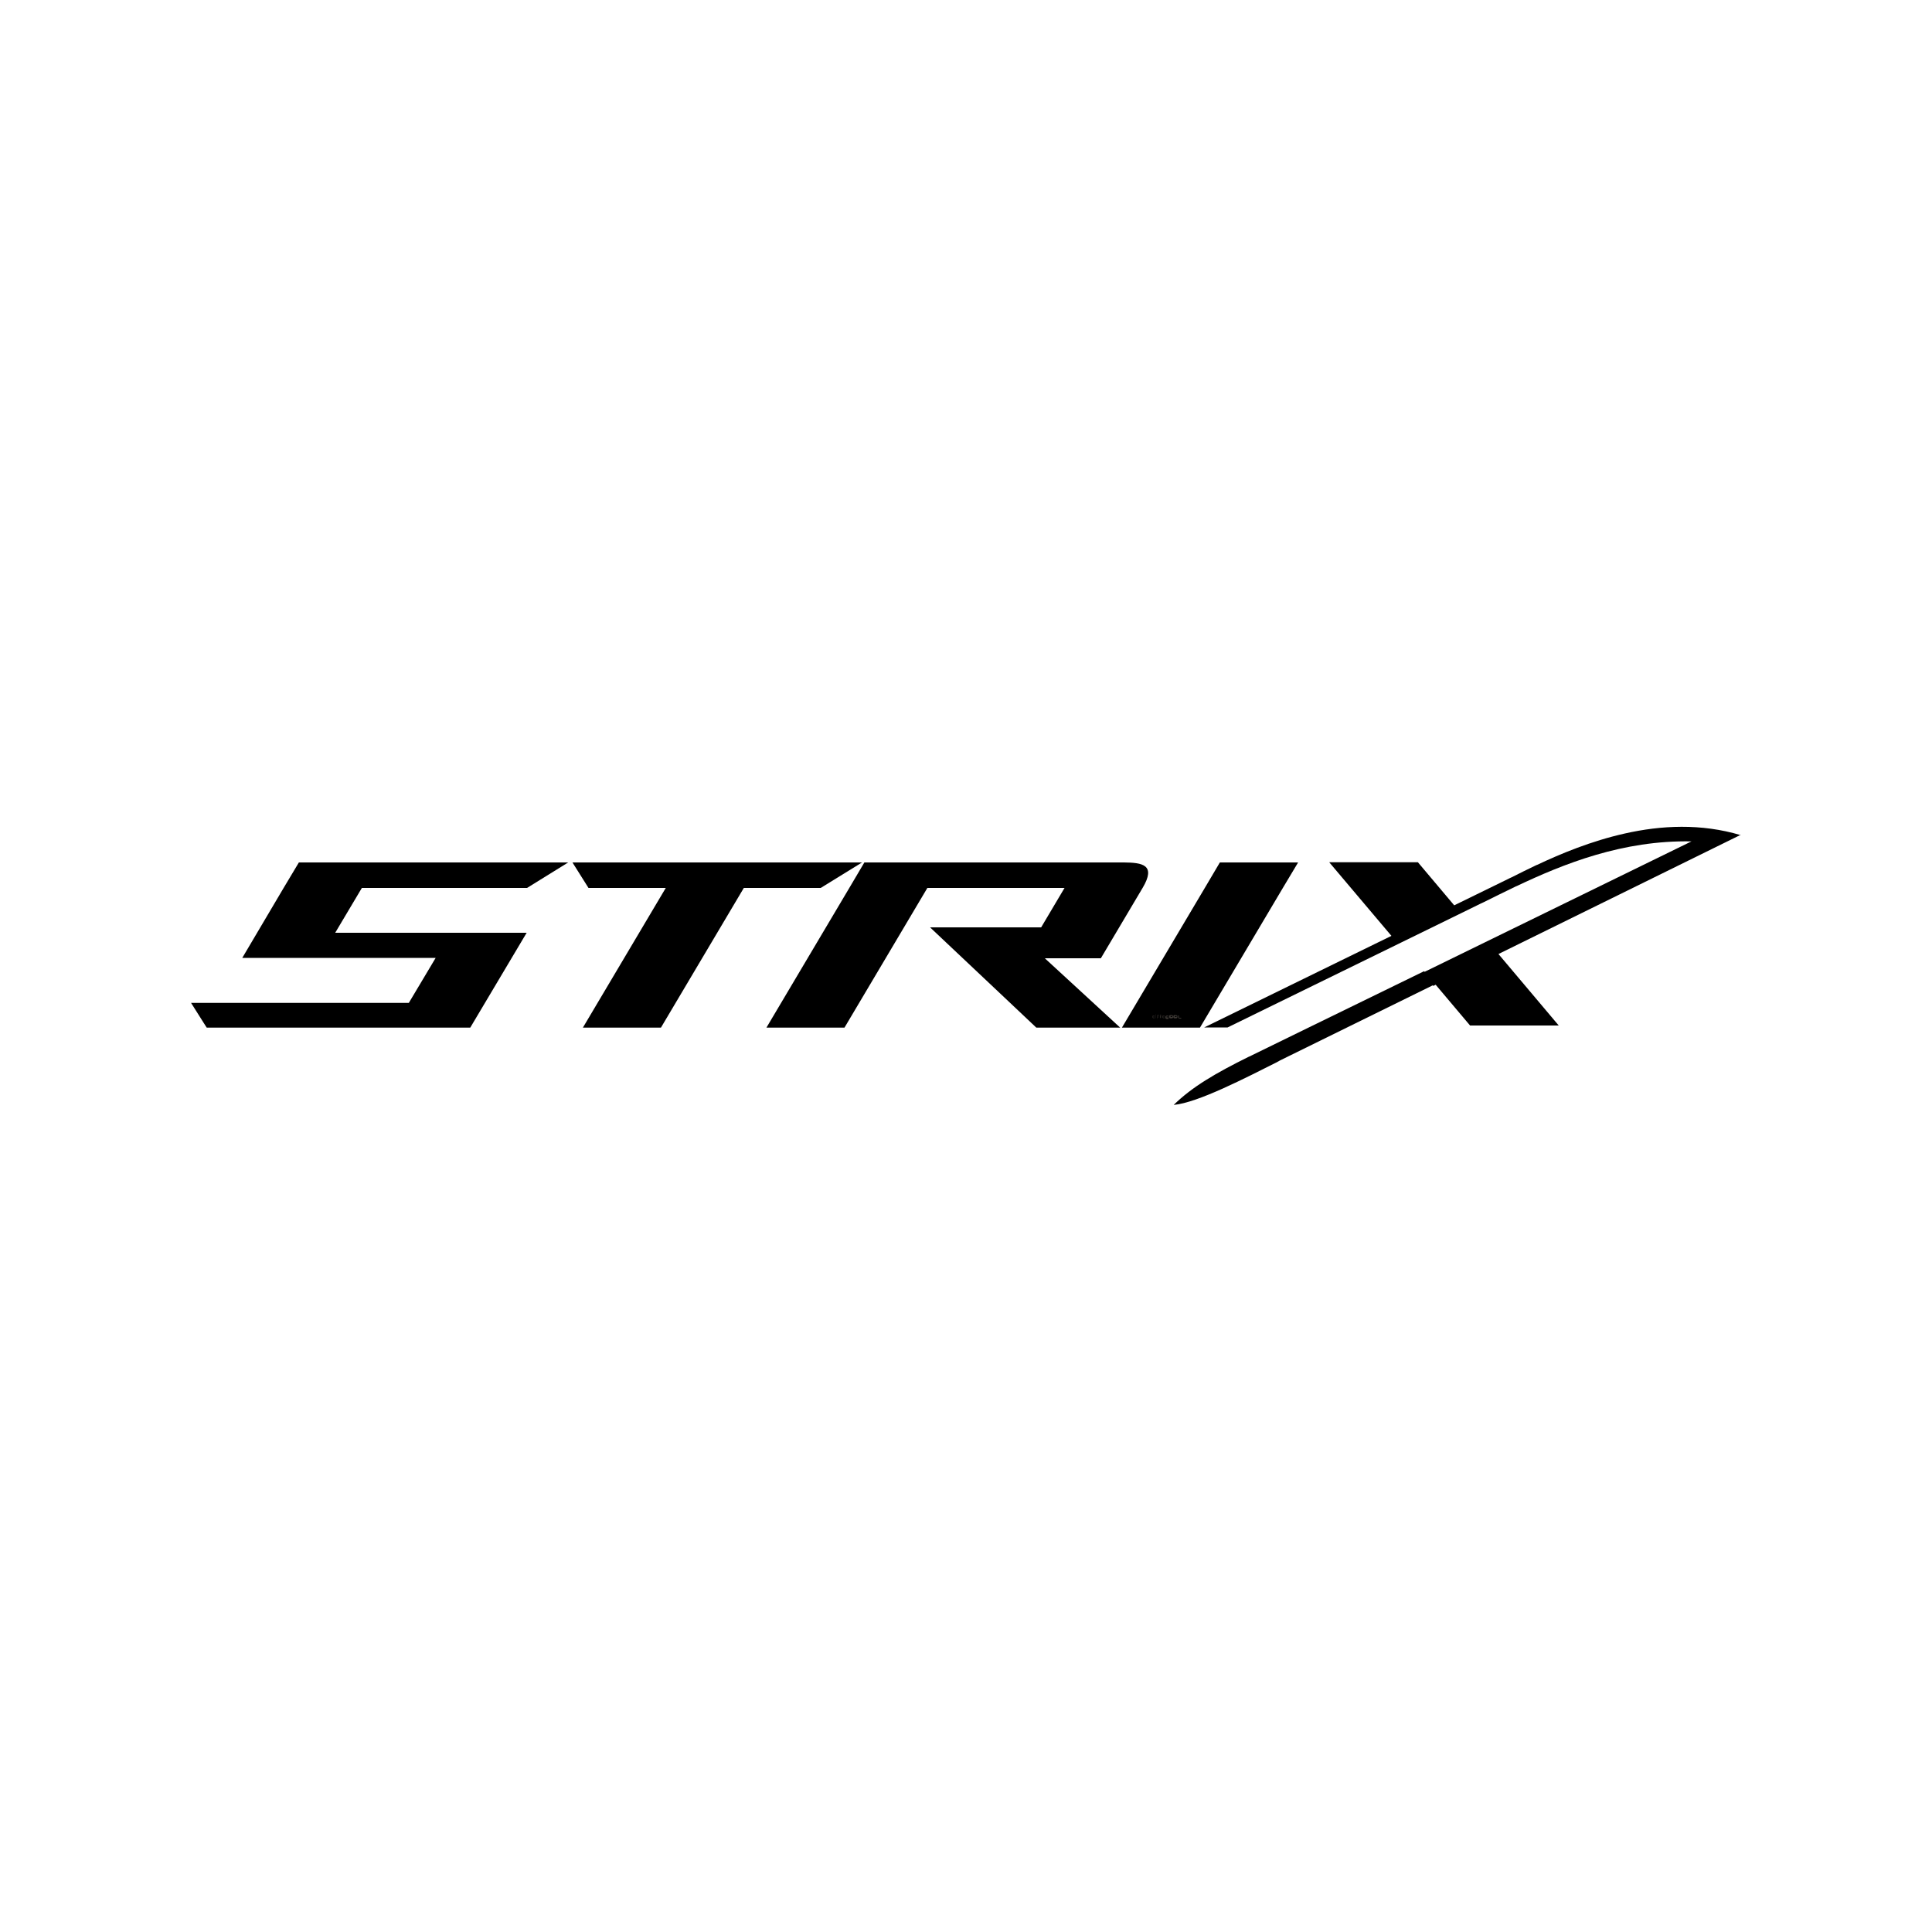 <?xml version="1.0" encoding="UTF-8"?>
<svg xmlns="http://www.w3.org/2000/svg" viewBox="0 0 100 100">
  <defs>
    <style>
      .cls-1 {
        fill-rule: evenodd;
      }

      .cls-1, .cls-2 {
        fill: #3d3935;
      }
    </style>
  </defs>
  <g id="Logos">
    <g>
      <polygon points="19.51 44.64 15.47 44.64 14.68 45.96 12.54 49.58 16.58 49.58 22.55 49.58 21.16 51.91 15.2 51.91 11.15 51.91 9.89 51.91 10.54 52.94 10.7 53.19 14.43 53.19 20.4 53.19 24.34 53.19 27.26 48.28 23.32 48.28 17.35 48.28 18.73 45.96 24.69 45.96 27.28 45.96 29.41 44.64 25.48 44.64 19.51 44.64"/>
      <polygon points="44.62 44.64 39.29 44.64 35.24 44.64 29.63 44.64 30.46 45.96 34.46 45.96 30.17 53.19 34.21 53.19 38.5 45.96 42.48 45.96 44.62 44.64"/>
      <path d="m54.08,49.6h2.9l2.16-3.64h0c.72-1.21-.03-1.31-.96-1.32-.13,0-.26,0-.39,0h-13.05l-.78,1.32-4.29,7.23h4.04l4.29-7.23h7.1l-1.21,2.04h-5.75l3.69,3.48,1.81,1.71h4.34l-2.02-1.86-1.88-1.73Z"/>
      <polygon points="66.4 45.96 67.19 44.64 63.14 44.64 62.36 45.96 58.07 53.19 62.11 53.19 66.4 45.96"/>
      <path d="m90.11,43.23c-2.06-.62-4.14-.51-6-.09,0,0,0,0,0,0h0c-1.75.39-3.33,1.05-4.56,1.63,0,0,0,0-.01,0h0c-.48.23-.91.44-1.28.63-.04.02-.09.04-.13.06-.04.02-.08.04-.12.06l-2.74,1.34-1.88-2.23h-4.59l3.22,3.81-9.69,4.74h1.21l8.83-4.32,3.25-1.59,1.02-.5.13-.06c.53-.26,1.1-.55,1.71-.84,0,0,0,0,.01,0,2.44-1.16,5.51-2.39,9.06-2.32l-10.68,5.22-3.13,1.53-.03-.03-5.78,2.82-3.13,1.53c-.06.03-.11.06-.17.08-1.72.85-2.93,1.56-3.88,2.49,1.25-.11,3.76-1.42,5.34-2.21l.07-.04s.05-.02.07-.04l3.7-1.82,4.23-2.08.03.03.12-.06,1.78,2.11h4.59l-3.12-3.7,12.54-6.17Z"/>
    </g>
  </g>
  <g id="Watermark">
    <g>
      <path class="cls-1" d="m60.7,52.56s-.02-.02-.04-.02h-.09s-.03,0-.04.02h0s-.02.02-.02.04v.05s0,.03.02.04h0s.02.02.04.02h.09s.03,0,.04-.02c0,0,.02-.02.02-.04v-.05s0-.03-.02-.04Zm-.02.08s0,0,0,0c0,0,0,0,0,0h-.09s0,0,0,0c0,0,0,0,0,0v-.05s0,0,0,0c0,0,0,0,0,0h.09s0,0,0,0c0,0,0,0,0,0v.05Z"/>
      <path class="cls-1" d="m60.92,52.56s-.02-.02-.04-.02h-.09s-.03,0-.04.02h0s-.02.02-.02.04v.05s0,.03.02.04h0s.02.02.04.02h.09s.03,0,.04-.02c0,0,.02-.02.02-.04v-.05s0-.03-.02-.04Zm-.02.08s0,0,0,0c0,0,0,0,0,0h-.09s0,0,0,0c0,0,0,0,0,0v-.05s0,0,0,0c0,0,0,0,0,0h.09s0,0,0,0c0,0,0,0,0,0v.05Z"/>
      <path class="cls-1" d="m61.02,52.66s0,0,0,0c0,0,0,0,0,0v-.1h-.04v.1s0,.03.02.04c0,0,.02.02.04.02h.1v-.04h-.1Z"/>
      <path class="cls-1" d="m60.48,52.66h-.1s0,0,0,0c0,0,0,0,0,0v-.05s0,0,0,0c0,0,0,0,0,0h.1v-.04h-.1s-.03,0-.04.02h0s-.02.02-.02.04v.05s0,.03.02.04h0s.02.02.04.02h.1v-.04Z"/>
      <g>
        <path class="cls-2" d="m59.72,52.7h-.02s-.02,0-.03-.01c0,0-.01-.02-.01-.03v-.06s0-.02.01-.03c0,0,.02-.01.03-.01h.06s0,0,0,0v.14s0,0,0,0h-.01s0,0,0,0h0s0-.01,0-.01c0,.01-.02.02-.03.02Zm.03-.05v-.08s0,0,0,0h-.04s-.02,0-.02.03v.06s0,.03.02.03h.02s.02,0,.02,0c0,0,0-.01,0-.02Z"/>
        <path class="cls-2" d="m59.84,52.7h-.01s0,0,0,0v-.2s0,0,0,0h.01s0,0,0,0v.2s0,0,0,0Z"/>
        <path class="cls-2" d="m59.9,52.74h-.01s0,0,0,0v-.19s0,0,0,0h.01s0,0,0,0h0s0,.01,0,.01c0-.01.02-.02.03-.02h.02s.02,0,.03.01c0,0,.01.02.01.03v.06s0,.02-.01.03c0,0-.02.01-.03.01h-.02s-.03,0-.03-.02h0v.05s0,0,0,0Zm.03-.06h.02s.03,0,.03-.03v-.06s0-.03-.03-.03h-.02s-.02,0-.02,0c0,0,0,.01,0,.02v.06s0,.02,0,.02c0,0,.01,0,.02,0Z"/>
        <path class="cls-2" d="m60.05,52.7h-.01s0,0,0,0v-.2s0,0,0,0h.01s0,0,0,0v.07h0s.02-.02.03-.02h.02s.02,0,.03.01.01.02.01.03v.1s0,0,0,0h-.01s0,0,0,0v-.1s0-.03-.02-.03h-.02s-.02,0-.02,0c0,0,0,.01,0,.02v.1s0,0,0,0Z"/>
        <path class="cls-2" d="m60.24,52.7h-.02s-.02,0-.03-.01c0,0-.01-.02-.01-.03v-.06s0-.02.01-.03c0,0,.02-.01.03-.01h.06s0,0,0,0v.14s0,0,0,0h-.01s0,0,0,0h0s0-.01,0-.01c0,.01-.02.02-.03.02Zm.03-.05v-.08s0,0,0,0h-.04s-.02,0-.02.03v.06s0,.03.02.03h.02s.02,0,.02,0c0,0,0-.01,0-.02Z"/>
      </g>
    </g>
  </g>
</svg>